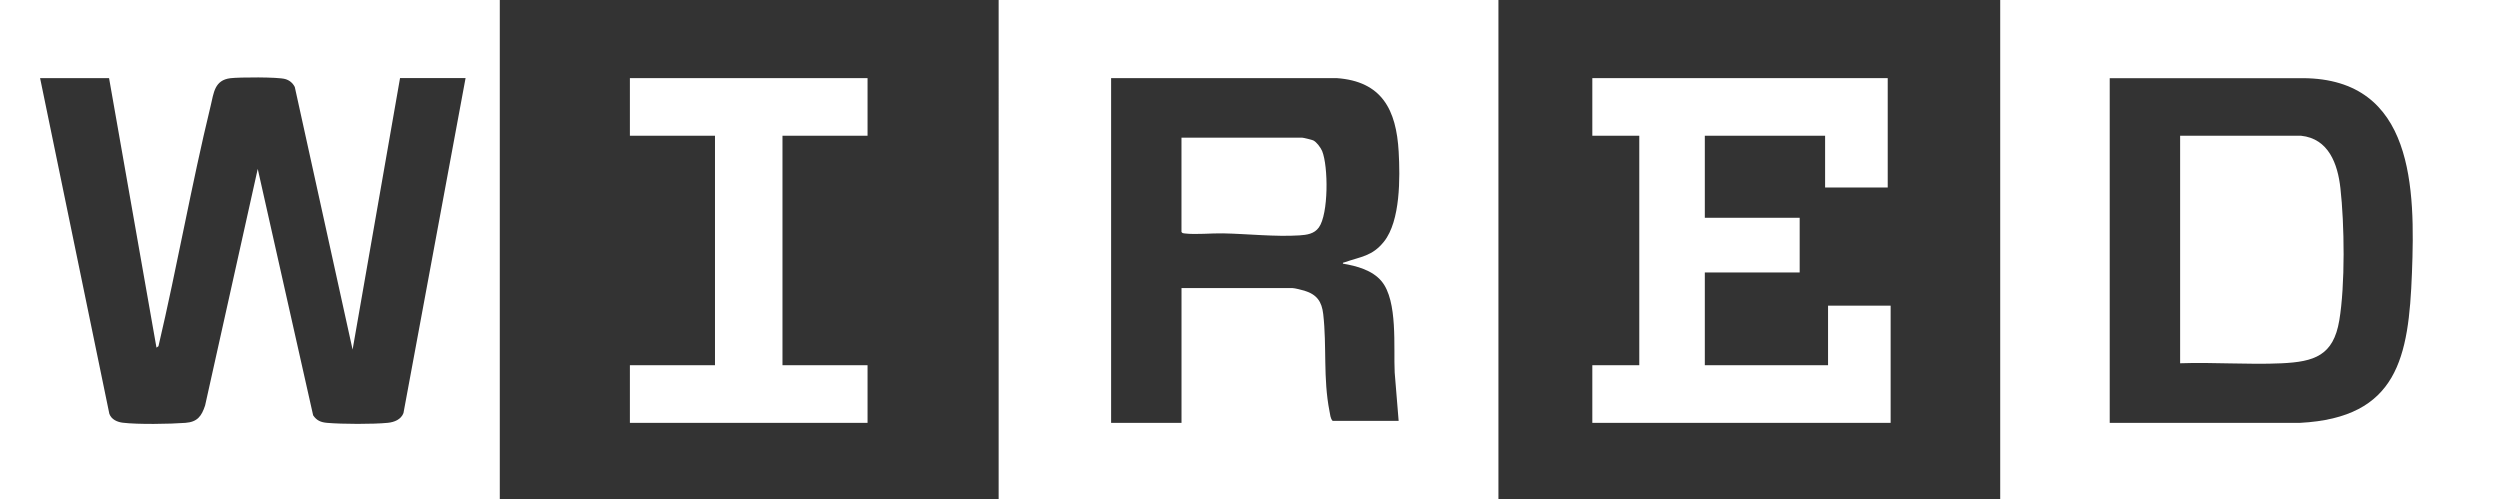 <?xml version="1.0" encoding="UTF-8"?>
<svg id="Layer_2" data-name="Layer 2" xmlns="http://www.w3.org/2000/svg" viewBox="0 0 728.26 145.37">
  <rect x="0" y="0" width="728.26" height="145.37" fill="#333333" stroke="none"/>
  <defs>
    <style>
      .cls-1 {
        fill: #fff;
      }
    </style>
  </defs>
  <g id="Layer_14" data-name="Layer 14">
    <g>
      <path class="cls-1" d="M436.5,0v145.37h-145.59V0h145.59ZM323.67,22.76v100.42h20.51v-39.26h32.34c.61,0,2.78.55,3.5.77,3.58,1.11,5.02,3.14,5.44,6.8,1.08,9.44-.07,18.63,1.83,28.32.19.94.24,2.08.91,2.79h19.23l-1.15-14.07c-.37-7.35.97-20.84-3.83-26.61-2.68-3.22-7.26-4.46-11.26-5.12-.08-.38.3-.32.57-.42,4.64-1.64,7.97-1.71,11.39-5.99,4.83-6.04,4.71-18.7,4.29-26.18-.68-12.21-4.86-20.55-18.11-21.46h-65.67Z"/>
      <path class="cls-1" d="M145.59,0v145.37H0V0h145.59ZM31.77,22.76H11.68l20.17,97.77c.59,1.66,2.28,2.41,3.93,2.61,4.35.53,13.71.38,18.22.04,3.48-.26,4.71-1.91,5.75-5.07l15.33-68.91,16.14,71.79c1.05,1.54,2.25,2.03,4.08,2.19,4.41.38,13.31.42,17.67-.01,1.89-.19,3.84-.95,4.56-2.84l18.09-97.58h-19.09l-13.82,79.09-16.84-76.5c-.6-1.17-1.53-1.96-2.81-2.32-2.16-.61-13.36-.55-15.94-.24-4.64.56-4.85,4.27-5.73,7.93-5.64,23.23-9.77,46.87-15.23,70.14l-.58.42L31.77,22.76Z"/>
      <path class="cls-1" d="M728.26,0v145.37h-145.59V0h145.59ZM614.57,22.76v100.42h55.41c28.54-1.49,31.69-19.12,32.63-43.66.93-24.31.73-56.6-31.77-56.75h-56.27Z"/>
      <polygon class="cls-1" points="549.9 22.76 549.9 54.62 531.66 54.62 531.66 39.54 496.62 39.54 496.62 63.44 524.25 63.44 524.25 79.37 496.62 79.37 496.62 106.39 532.52 106.39 532.52 89.04 550.75 89.04 550.75 123.18 463.85 123.18 463.85 106.39 477.53 106.39 477.53 39.54 463.85 39.54 463.85 22.76 549.9 22.76"/>
      <polygon class="cls-1" points="252.72 22.76 252.72 39.54 227.94 39.54 227.94 106.39 252.72 106.39 252.72 123.18 183.49 123.18 183.49 106.39 208.28 106.39 208.28 39.54 183.49 39.54 183.49 22.76 252.72 22.76"/>
      <path class="cls-1" d="M344.18,40.11h35.19c.33,0,2.82.61,3.19.79.96.46,2.18,2.12,2.59,3.11,1.8,4.45,1.88,18.3-.96,22.25-1.35,1.88-3.49,2.17-5.67,2.31-6.98.45-15.17-.45-22.23-.59-3.44-.07-7.88.41-11.14.03-.41-.05-.73-.04-.98-.44v-27.45Z"/>
      <path class="cls-1" d="M670.27,39.54c8.09.82,10.72,8.26,11.5,15.25,1.19,10.52,1.41,28.21-.33,38.57-1.72,10.22-7.25,12.03-16.86,12.47s-19.76-.35-29.5-.01V39.54h35.19Z"/>
    </g>
  </g>
</svg>
